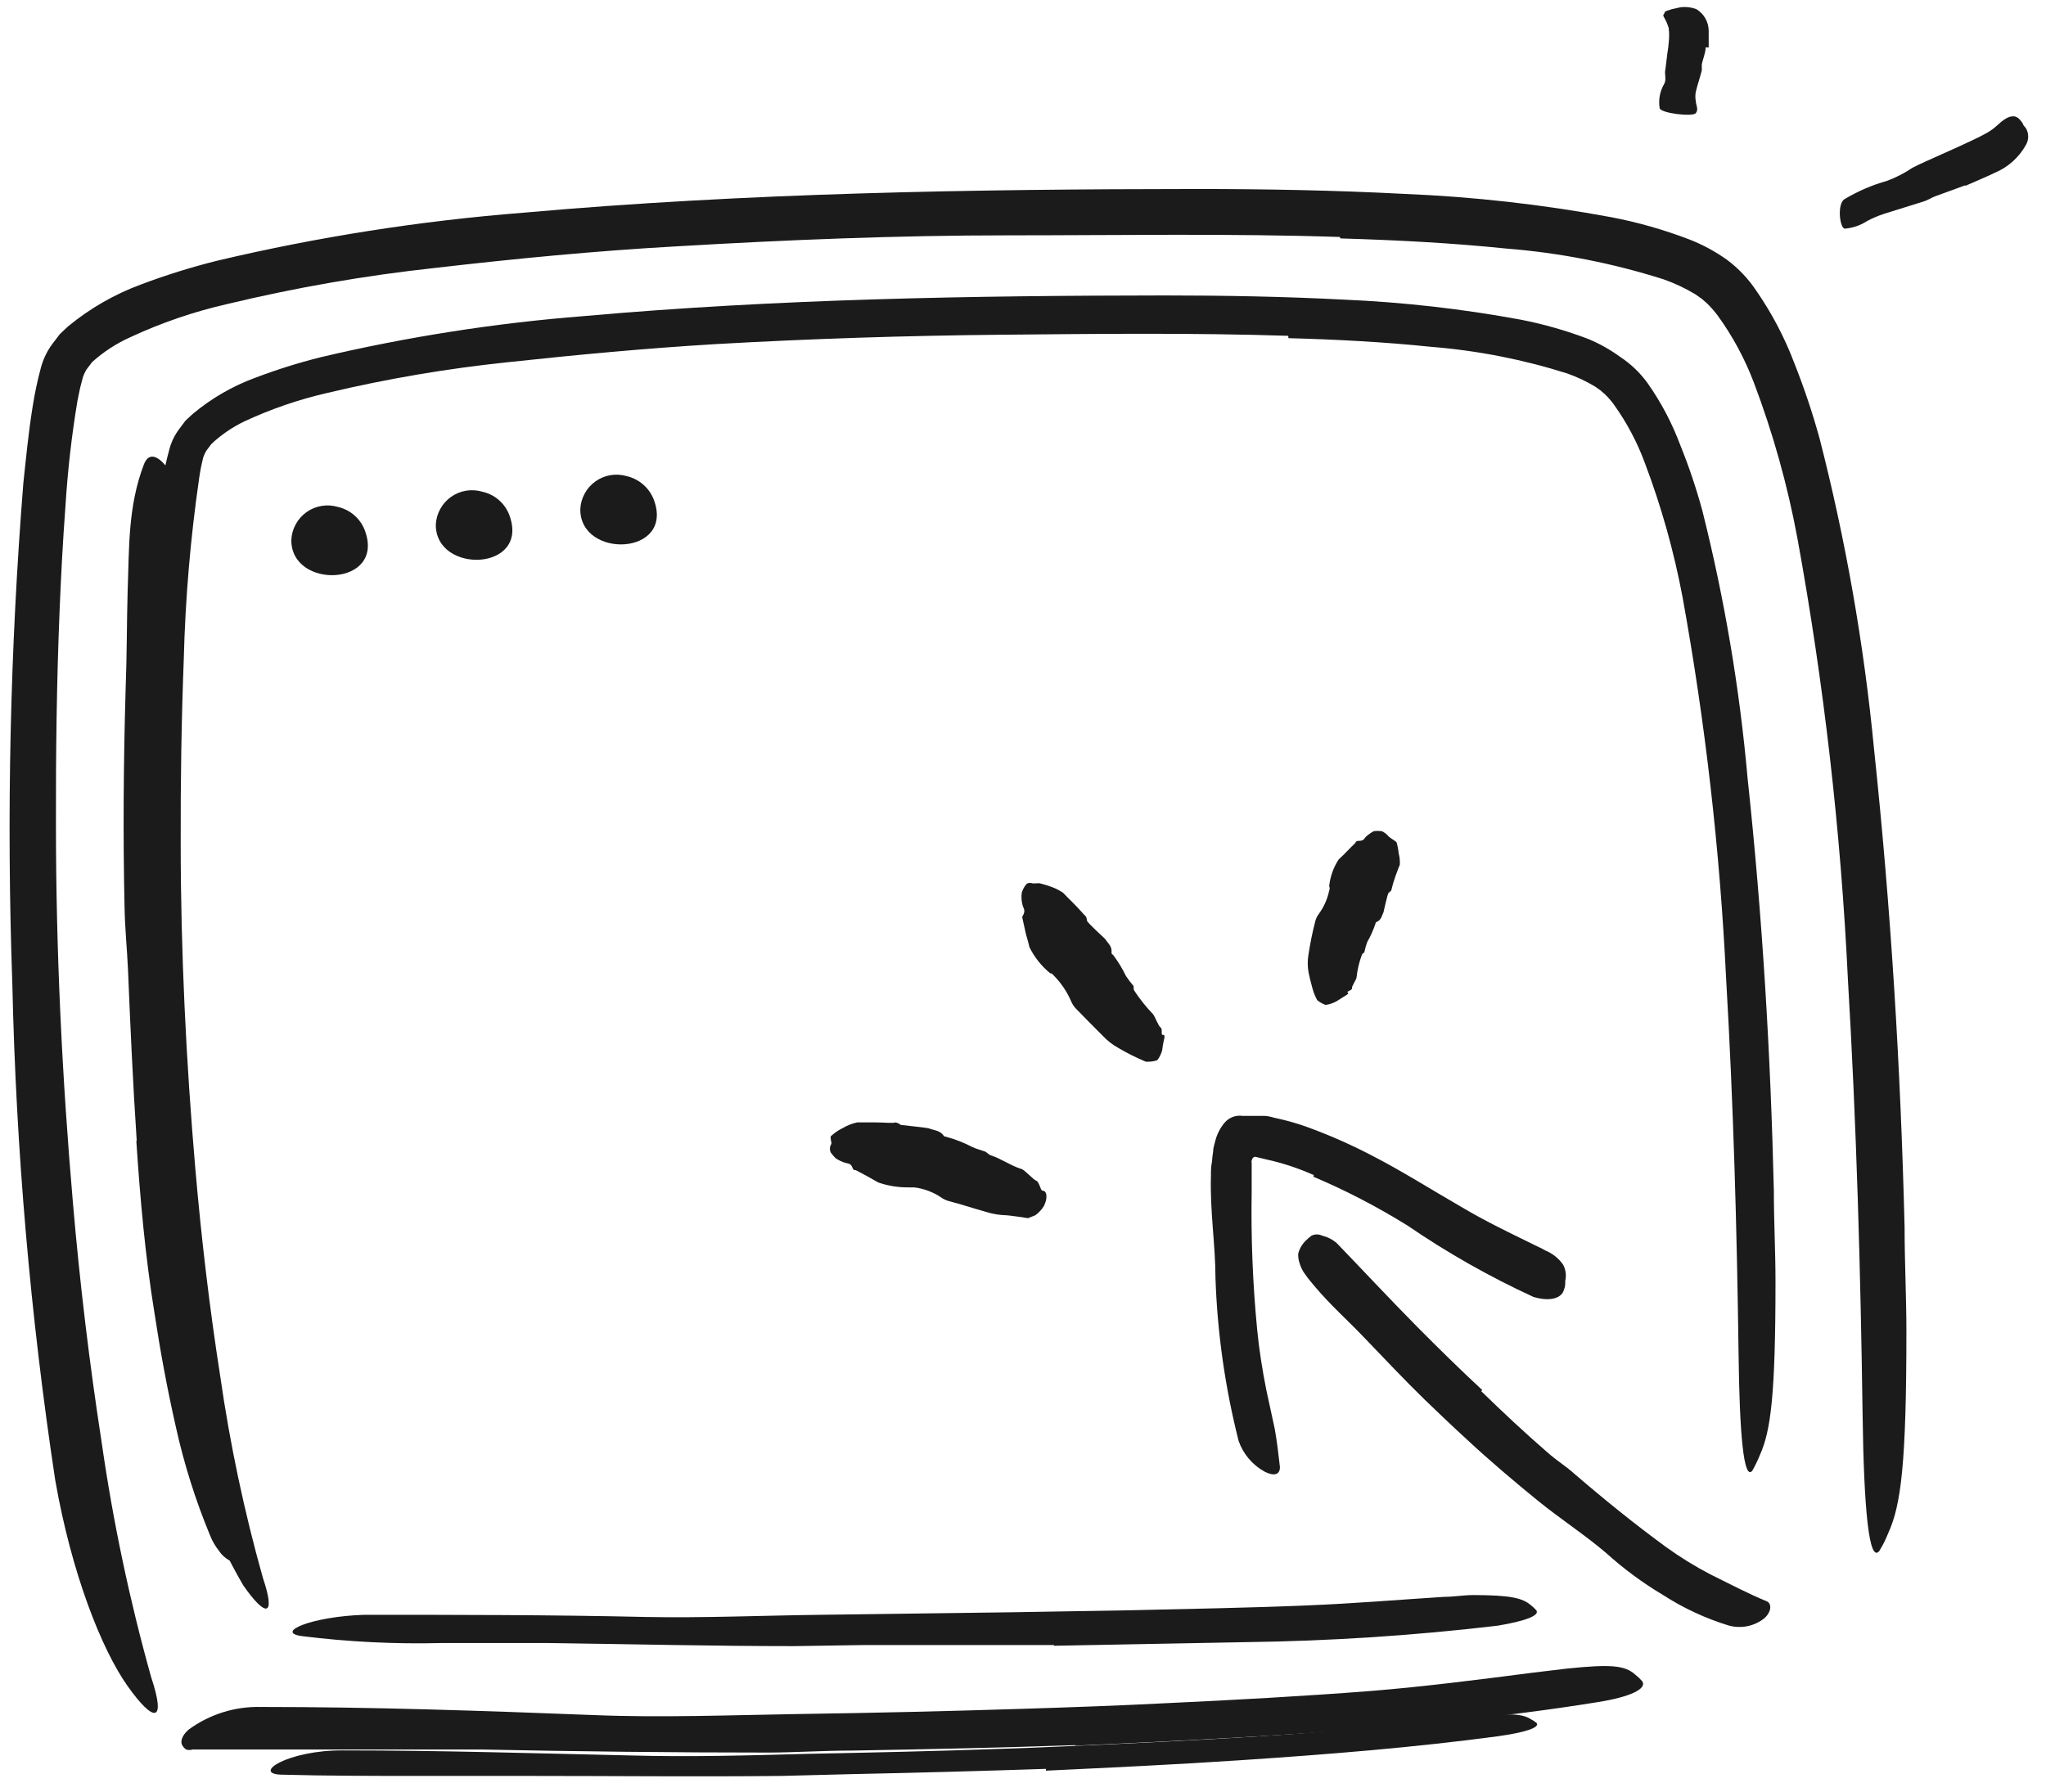 <?xml version="1.0" encoding="UTF-8"?> <svg xmlns="http://www.w3.org/2000/svg" width="113" height="99" viewBox="0 0 113 99" fill="none"> <path d="M74 13.09C67.94 12.89 61.8 13 55.67 13C49.54 13 43.43 13.25 37.33 13.61C32.87 13.86 28.44 14.29 24.03 14.8C20.158 15.22 16.317 15.888 12.53 16.8C10.69 17.22 8.9 17.833 7.19 18.63C6.423 18.975 5.714 19.437 5.09 20L4.77 20.42C4.693 20.55 4.629 20.687 4.58 20.83L4.42 21.45L4.28 22.13C3.961 24.038 3.741 25.96 3.62 27.89C3.47 29.89 3.37 31.8 3.29 33.76C3.13 37.69 3.08 41.62 3.09 45.56C3.09 52.56 3.43 59.56 4.03 66.47C4.41 70.903 4.94 75.317 5.62 79.71C6.247 84.079 7.159 88.401 8.35 92.65C9.2 95.2 8.49 95.17 7.05 93.14C5.61 91.11 3.95 86.91 3.05 81.76C1.674 72.67 0.883 63.501 0.68 54.31C0.354 45.096 0.558 35.871 1.29 26.68C1.44 25.29 1.57 23.9 1.8 22.48C1.915 21.735 2.072 20.997 2.27 20.27C2.398 19.813 2.608 19.382 2.89 19L3.31 18.45L3.77 18.02C4.966 17.036 6.318 16.258 7.77 15.72C9.153 15.198 10.566 14.757 12 14.4C17.557 13.086 23.207 12.2 28.9 11.75C41.29 10.65 53.7 10.45 66.08 10.44C69.9 10.44 73.72 10.51 77.54 10.71C81.386 10.867 85.216 11.298 89 12C90.47 12.282 91.913 12.694 93.31 13.23C94.044 13.516 94.739 13.893 95.38 14.35C96.014 14.823 96.563 15.401 97 16.06C97.86 17.303 98.565 18.646 99.1 20.06C99.643 21.427 100.11 22.822 100.5 24.24C101.941 29.857 102.944 35.578 103.5 41.35C104.44 50.23 104.97 58.96 105.19 67.78C105.19 69.72 105.29 71.62 105.29 73.58C105.29 80.84 104.99 83.15 104.29 84.68C104.153 85.028 103.986 85.362 103.79 85.68C103.23 86.35 102.94 83.39 102.87 78.11C102.76 70.28 102.54 62.23 102.06 54.11C101.67 45.931 100.738 37.786 99.27 29.73C98.725 26.794 97.918 23.913 96.86 21.12C96.359 19.804 95.687 18.56 94.86 17.42C94.678 17.178 94.477 16.951 94.26 16.74L93.98 16.5L93.64 16.26C93.083 15.924 92.493 15.646 91.88 15.43C89.058 14.534 86.142 13.963 83.19 13.73C80.19 13.42 77.1 13.26 74.03 13.17L74 13.09Z" fill="#1B1B1B"></path> <path d="M72.56 64.91C71.725 64.537 70.854 64.249 69.96 64.05L69.33 63.9C69.2 63.9 69.16 64.01 69.13 64.11C69.1 64.21 69.13 64.11 69.13 64.32C69.13 64.53 69.13 64.64 69.13 64.81V65.81C69.086 68.35 69.187 70.891 69.43 73.42C69.54 74.56 69.72 75.68 69.94 76.79L70.4 78.91C70.53 79.62 70.61 80.33 70.69 81.04C70.69 81.48 70.35 81.55 69.84 81.29C69.173 80.921 68.664 80.319 68.41 79.6C67.663 76.654 67.234 73.637 67.13 70.6C67.13 68.77 66.82 66.9 66.88 64.96C66.88 64.69 66.88 64.43 66.94 64.15C66.951 63.972 66.971 63.796 67 63.62C67 63.42 67.07 63.22 67.12 63.02C67.213 62.653 67.387 62.311 67.63 62.02C67.751 61.877 67.906 61.767 68.081 61.7C68.256 61.634 68.445 61.613 68.63 61.64H69.79C70.12 61.64 70.34 61.75 70.63 61.8C71.156 61.918 71.673 62.069 72.18 62.25C73.389 62.689 74.569 63.207 75.71 63.8C77.43 64.68 79.04 65.71 80.71 66.67C81.97 67.42 83.27 68.05 84.54 68.67C84.82 68.82 85.11 68.93 85.38 69.09C85.764 69.251 86.094 69.518 86.33 69.86C86.475 70.129 86.517 70.442 86.45 70.74C86.45 70.91 86.45 71.08 86.38 71.23C86.26 71.73 85.58 71.91 84.69 71.64C82.267 70.525 79.942 69.207 77.74 67.7C76.079 66.668 74.341 65.765 72.54 65L72.56 64.91Z" fill="#1B1B1B"></path> <path d="M81.8 76.84C83 78.01 84.23 79.16 85.5 80.26C85.96 80.67 86.5 81 86.94 81.4C88.59 82.82 90.27 84.18 92.02 85.46C92.793 86.018 93.605 86.519 94.45 86.96C95.52 87.49 96.63 88.07 97.57 88.45C97.83 88.55 97.88 88.97 97.47 89.37C97.195 89.596 96.87 89.752 96.522 89.825C96.174 89.898 95.813 89.886 95.47 89.79C94.188 89.397 92.967 88.828 91.84 88.1C90.719 87.432 89.668 86.655 88.7 85.78C87.53 84.78 86.17 83.9 84.94 82.9C83.71 81.9 82.25 80.67 81 79.5C80.21 78.78 79.44 78.04 78.67 77.3C77.51 76.17 76.4 74.98 75.28 73.82C74.41 72.91 73.47 72.08 72.63 71.08C72.45 70.86 72.25 70.64 72.09 70.4C71.944 70.209 71.836 69.992 71.77 69.76C71.715 69.596 71.691 69.423 71.7 69.25C71.774 68.962 71.93 68.701 72.15 68.5C72.238 68.414 72.332 68.334 72.43 68.26C72.523 68.213 72.626 68.188 72.73 68.188C72.835 68.188 72.937 68.213 73.03 68.26C73.331 68.331 73.609 68.475 73.84 68.68C75.2 70.09 76.68 71.68 78.26 73.28C79.43 74.46 80.63 75.64 81.87 76.79L81.8 76.84Z" fill="#1B1B1B"></path> <path d="M57.57 65.77C57.82 65.77 57.88 66.15 57.66 66.61C57.537 66.814 57.374 66.991 57.18 67.13L56.78 67.29C56.72 67.29 55.78 67.12 55.38 67.12C55.04 67.095 54.704 67.028 54.38 66.92C53.73 66.74 53.08 66.52 52.38 66.34C52.233 66.296 52.095 66.228 51.97 66.14C51.527 65.842 51.02 65.654 50.49 65.59C50.4 65.59 50.32 65.59 50.21 65.59C49.632 65.599 49.057 65.508 48.51 65.32C48.1 65.08 47.69 64.86 47.27 64.64C47.2 64.64 47.13 64.64 47.09 64.52C46.99 64.25 46.84 64.28 46.71 64.24C46.511 64.183 46.322 64.095 46.15 63.98C46.053 63.88 45.962 63.773 45.88 63.66C45.85 63.596 45.835 63.526 45.835 63.455C45.835 63.384 45.85 63.314 45.88 63.25C45.97 63.16 45.88 63.02 45.88 62.9C45.875 62.857 45.875 62.813 45.88 62.77C46.079 62.584 46.305 62.428 46.55 62.31C46.795 62.165 47.062 62.06 47.34 62H48.34C48.83 62 49.34 62.06 49.45 62C49.561 62.019 49.664 62.067 49.75 62.14C49.75 62.14 51.24 62.3 51.3 62.33C51.58 62.44 51.89 62.43 52.11 62.72C52.11 62.78 52.22 62.78 52.27 62.8C52.766 62.934 53.245 63.121 53.7 63.36C53.93 63.47 54.19 63.53 54.43 63.62C54.43 63.62 54.51 63.68 54.55 63.71C54.593 63.752 54.644 63.786 54.7 63.81C55.29 64 55.8 64.38 56.4 64.57C56.54 64.57 57.06 65.16 57.23 65.22C57.4 65.28 57.47 65.77 57.57 65.77Z" fill="#1B1B1B"></path> <path d="M64.2 57.16C64.43 57.16 64.26 57.37 64.2 57.92C64.2 58.09 63.98 58.55 63.88 58.58C63.688 58.633 63.489 58.656 63.29 58.65C62.767 58.431 62.259 58.178 61.77 57.89C61.45 57.714 61.159 57.488 60.91 57.22C60.39 56.7 59.91 56.22 59.39 55.68C59.284 55.559 59.2 55.42 59.14 55.27C58.92 54.77 58.612 54.312 58.23 53.92C58.17 53.86 58.13 53.77 58 53.76C57.523 53.37 57.135 52.882 56.86 52.33C56.8 52.07 56.73 51.84 56.66 51.59L56.49 50.82C56.49 50.75 56.42 50.69 56.49 50.58C56.65 50.31 56.54 50.2 56.49 50.05C56.419 49.814 56.398 49.565 56.43 49.32C56.477 49.152 56.559 48.995 56.67 48.86C56.75 48.74 56.96 48.77 57.01 48.79C57.06 48.81 57.22 48.79 57.31 48.79H57.42C57.65 48.848 57.877 48.918 58.1 49C58.319 49.081 58.527 49.189 58.72 49.32C58.72 49.32 58.99 49.61 59.29 49.9C59.59 50.19 59.87 50.54 59.94 50.59C60.01 50.64 60.02 50.77 60.04 50.87C60.06 50.97 60.98 51.81 61.04 51.87C61.18 52.1 61.42 52.25 61.39 52.6C61.39 52.67 61.39 52.7 61.47 52.74C61.749 53.109 61.99 53.504 62.19 53.92C62.319 54.112 62.459 54.295 62.61 54.47C62.614 54.513 62.614 54.557 62.61 54.6C62.613 54.658 62.634 54.714 62.67 54.76C62.966 55.205 63.301 55.624 63.67 56.01C63.77 56.1 63.98 56.69 64.1 56.76C64.22 56.83 64.11 57.15 64.2 57.16Z" fill="#1B1B1B"></path> <path d="M74.42 54.81C74.57 54.9 74.32 54.97 73.88 55.27C73.677 55.398 73.448 55.48 73.21 55.51C73.044 55.449 72.888 55.361 72.75 55.25C72.633 55.035 72.542 54.807 72.48 54.57C72.39 54.25 72.3 53.88 72.27 53.71C72.211 53.379 72.211 53.041 72.27 52.71C72.364 52.087 72.491 51.469 72.65 50.86C72.689 50.722 72.754 50.593 72.84 50.48C73.119 50.099 73.313 49.662 73.41 49.2C73.428 49.161 73.438 49.118 73.438 49.075C73.438 49.032 73.428 48.989 73.41 48.95C73.465 48.426 73.643 47.922 73.93 47.48C74.26 47.18 74.54 46.86 74.86 46.56C74.86 46.56 74.86 46.45 75.03 46.45C75.31 46.45 75.34 46.34 75.42 46.24C75.557 46.109 75.712 45.998 75.88 45.91C76.013 45.893 76.147 45.893 76.28 45.91C76.4 45.91 76.65 46.14 76.67 46.18C76.69 46.22 76.89 46.35 77.01 46.43L77.13 46.52C77.188 46.723 77.228 46.93 77.25 47.14C77.305 47.345 77.326 47.558 77.31 47.77C77.31 47.77 77.18 48.08 77.07 48.4C76.983 48.642 76.909 48.889 76.85 49.14C76.85 49.22 76.75 49.26 76.69 49.32C76.63 49.38 76.43 50.32 76.41 50.39C76.31 50.58 76.31 50.8 76.03 50.93C75.98 50.93 75.97 51 75.96 51.04C75.844 51.387 75.693 51.722 75.51 52.04C75.445 52.212 75.395 52.389 75.36 52.57C75.36 52.57 75.36 52.63 75.28 52.66C75.248 52.686 75.224 52.721 75.21 52.76C75.064 53.16 74.966 53.576 74.92 54C74.92 54.1 74.64 54.49 74.67 54.59C74.7 54.69 74.36 54.77 74.42 54.81Z" fill="#1B1B1B"></path> <path d="M18.65 28C18.988 28.075 19.303 28.233 19.565 28.46C19.827 28.687 20.028 28.976 20.15 29.3C21.31 32.41 16.06 32.59 16.09 29.82C16.105 29.518 16.188 29.224 16.334 28.959C16.479 28.693 16.682 28.465 16.929 28.289C17.175 28.114 17.458 27.997 17.756 27.947C18.054 27.897 18.36 27.915 18.65 28Z" fill="#1B1B1B"></path> <path d="M26.63 27.16C26.968 27.233 27.282 27.389 27.544 27.614C27.806 27.84 28.008 28.127 28.13 28.45C29.29 31.56 24.04 31.74 24.07 28.97C24.086 28.669 24.171 28.376 24.317 28.112C24.462 27.848 24.666 27.62 24.912 27.446C25.159 27.272 25.441 27.156 25.738 27.107C26.036 27.057 26.341 27.075 26.63 27.16V27.16Z" fill="#1B1B1B"></path> <path d="M34.61 26.3C34.947 26.378 35.26 26.537 35.522 26.764C35.783 26.99 35.985 27.278 36.11 27.6C37.27 30.71 32.02 30.89 32.05 28.12C32.065 27.818 32.148 27.524 32.294 27.259C32.439 26.993 32.642 26.765 32.889 26.589C33.135 26.414 33.418 26.297 33.716 26.247C34.014 26.197 34.32 26.215 34.61 26.3Z" fill="#1B1B1B"></path> <path d="M59.41 96.4C55.28 96.54 51.15 96.63 47.02 96.7C45.51 96.7 44.02 96.8 42.5 96.81C37.18 96.81 31.87 96.75 26.56 96.64C24.2 96.64 21.83 96.64 19.5 96.64H15C13.52 96.64 12 96.64 10.64 96.64C10.523 96.679 10.397 96.679 10.28 96.64C10.199 96.585 10.13 96.514 10.08 96.43C9.95 96.26 10.01 95.89 10.42 95.54C11.578 94.692 12.985 94.252 14.42 94.29C20.59 94.29 26.66 94.5 32.83 94.74C36.52 94.89 40.36 94.74 44.13 94.68C48.277 94.62 52.427 94.523 56.58 94.39C59.13 94.31 61.69 94.22 64.24 94.09C68.1 93.91 71.98 93.7 75.81 93.4C78.81 93.15 81.69 92.78 84.63 92.4L86.55 92.17C88.97 91.92 89.75 91.99 90.32 92.51C90.458 92.617 90.585 92.738 90.7 92.87C90.98 93.29 90.02 93.74 88.26 94.02C83.02 94.87 77.47 95.38 71.88 95.76C67.73 96.04 63.55 96.24 59.38 96.43L59.41 96.4Z" fill="#1B1B1B"></path> <path d="M57.77 97.71C54.203 97.83 50.633 97.927 47.06 98L43.16 98.1C38.57 98.15 33.98 98.1 29.39 98.1H23.29C20.7 98.1 18.09 98.1 15.52 98.03C13.9 97.97 15.93 96.67 18.94 96.69C24.24 96.69 29.51 96.85 34.85 96.97C38.04 97.06 41.36 96.97 44.62 96.88C48.2 96.81 51.79 96.73 55.38 96.6C57.59 96.53 59.79 96.42 62 96.32C65.34 96.16 68.7 95.99 72 95.74C74.57 95.53 77.09 95.28 79.63 95L81.29 94.82C83.39 94.63 84.06 94.66 84.54 94.96C84.653 95.021 84.76 95.091 84.86 95.17C85.08 95.42 84.24 95.7 82.72 95.91C78.18 96.52 73.38 96.91 68.55 97.23C64.97 97.47 61.36 97.64 57.76 97.81L57.77 97.71Z" fill="#1B1B1B"></path> <path d="M94.2 2.62C94.2 2.93 94.05 3.25 93.99 3.55C93.99 3.67 93.99 3.78 93.99 3.89C93.89 4.29 93.75 4.68 93.66 5.07C93.625 5.242 93.625 5.419 93.66 5.59C93.66 5.81 93.83 6.03 93.66 6.25C93.49 6.47 91.66 6.25 91.66 5.96C91.589 5.504 91.677 5.038 91.91 4.64C92.06 4.37 91.91 4.1 91.98 3.83L92.09 2.93C92.124 2.745 92.147 2.558 92.16 2.37C92.195 2.095 92.195 1.816 92.16 1.54C92.093 1.327 92.003 1.123 91.89 0.93C91.89 0.93 91.83 0.84 91.89 0.79C91.95 0.74 91.89 0.64 92.08 0.59C92.232 0.532 92.39 0.488 92.55 0.46L92.82 0.4C93.111 0.365 93.406 0.399 93.68 0.5C93.886 0.622 94.057 0.794 94.178 1.001C94.299 1.207 94.365 1.441 94.37 1.68C94.37 1.99 94.37 2.31 94.37 2.62H94.2Z" fill="#1B1B1B"></path> <path d="M108.53 10.24L106.86 10.85C106.66 10.93 106.48 11.05 106.27 11.12L104.06 11.81C103.736 11.916 103.422 12.05 103.12 12.21C102.751 12.45 102.329 12.594 101.89 12.63C101.61 12.63 101.44 11.23 101.89 10.99C102.619 10.556 103.403 10.219 104.22 9.99C104.714 9.807 105.184 9.565 105.62 9.27C106.14 9 106.68 8.78 107.22 8.53L108.22 8.08C108.72 7.84 109.22 7.63 109.72 7.35C110.22 7.07 110.39 6.8 110.72 6.59C110.798 6.537 110.882 6.493 110.97 6.46C111.31 6.36 111.48 6.46 111.73 6.84C111.73 6.93 111.85 7.01 111.9 7.1C111.976 7.236 112.016 7.389 112.016 7.545C112.016 7.701 111.976 7.854 111.9 7.99C111.514 8.693 110.9 9.243 110.16 9.55C109.64 9.8 109.1 10.02 108.56 10.26L108.53 10.24Z" fill="#1B1B1B"></path> <path d="M71.15 18.55C65.9 18.38 60.6 18.44 55.32 18.49C50.04 18.54 44.76 18.71 39.5 19.01C35.66 19.24 31.83 19.6 28.03 20.01C24.687 20.359 21.37 20.923 18.1 21.7C16.512 22.062 14.966 22.592 13.49 23.28C12.827 23.599 12.217 24.017 11.68 24.52L11.4 24.89C11.332 25.004 11.275 25.125 11.23 25.25C11.132 25.632 11.055 26.019 11 26.41C10.519 29.724 10.235 33.063 10.15 36.41C10.02 39.8 9.97 43.19 9.98 46.58C9.98 52.58 10.28 58.67 10.79 64.58C11.12 68.4 11.57 72.22 12.16 76C12.7 79.768 13.488 83.496 14.52 87.16C15.26 89.36 14.66 89.33 13.44 87.58C11.677 84.578 10.509 81.264 10 77.82C8.826 69.981 8.158 62.075 8 54.15C7.714 46.203 7.888 38.247 8.52 30.32C8.64 29.13 8.75 27.93 8.95 26.7C9.049 26.059 9.186 25.425 9.36 24.8C9.465 24.406 9.645 24.036 9.89 23.71L10.24 23.24L10.64 22.87C11.666 22.009 12.833 21.333 14.09 20.87C15.264 20.424 16.462 20.047 17.68 19.74C22.474 18.607 27.349 17.845 32.26 17.46C42.93 16.51 53.63 16.33 64.31 16.32C67.6 16.32 70.9 16.38 74.2 16.55C77.489 16.691 80.763 17.061 84 17.66C85.265 17.907 86.506 18.262 87.71 18.72C88.341 18.981 88.939 19.317 89.49 19.72C90.077 20.108 90.589 20.599 91 21.17C91.749 22.234 92.357 23.39 92.81 24.61C93.285 25.785 93.689 26.987 94.02 28.21C95.242 33.066 96.078 38.012 96.52 43C97.34 50.66 97.79 58.19 97.97 65.79C97.97 67.47 98.06 69.1 98.06 70.79C98.06 77.05 97.8 79.04 97.2 80.37C97.08 80.669 96.939 80.96 96.78 81.24C96.31 81.81 96.07 79.24 96.02 74.71C95.93 67.95 95.74 61.01 95.33 54C94.989 46.955 94.187 39.94 92.93 33C92.453 30.463 91.754 27.974 90.84 25.56C90.421 24.426 89.853 23.354 89.15 22.37C88.997 22.153 88.823 21.952 88.63 21.77L88.39 21.56L88.09 21.35C87.606 21.059 87.093 20.818 86.56 20.63C84.124 19.858 81.608 19.365 79.06 19.16C76.45 18.89 73.81 18.75 71.16 18.68L71.15 18.55Z" fill="#1B1B1B"></path> <path d="M58.21 90.87H47.71L43.87 90.93C39.37 90.93 34.87 90.82 30.36 90.76C28.36 90.76 26.36 90.76 24.36 90.76C21.801 90.823 19.241 90.696 16.7 90.38C15.12 90.18 17.22 89.29 20.12 89.2C25.28 89.2 30.47 89.2 35.7 89.32C38.83 89.38 42.09 89.24 45.29 89.2L55.86 89.06L62.37 88.95C65.65 88.87 68.95 88.82 72.21 88.68C74.74 88.58 77.21 88.37 79.73 88.21C80.28 88.21 80.82 88.11 81.37 88.11C83.44 88.11 84.1 88.28 84.55 88.67C84.659 88.753 84.76 88.847 84.85 88.95C85.06 89.24 84.22 89.55 82.72 89.8C78.099 90.347 73.453 90.65 68.8 90.71L58.21 90.91V90.87Z" fill="#1B1B1B"></path> <path d="M7.55 63C7.34 59.86 7.2 56.72 7.07 53.58C7.02 52.44 6.9 51.29 6.88 50.15C6.79 46.15 6.82 42.06 6.94 38.02C7.01 36.22 7 34.41 7.05 32.62C7.14 30.32 7.05 27.98 7.96 25.62C8.27 24.88 8.86 25.27 9.36 26.01C9.971 26.887 10.27 27.943 10.21 29.01C9.84 33.45 9.86 38.08 9.54 42.73C9.37 45.52 9.61 48.41 9.71 51.27C9.82 54.4 9.95 57.54 10.14 60.68C10.25 62.61 10.38 64.54 10.55 66.46C10.81 69.38 11.03 72.31 11.46 75.18C11.812 77.376 12.276 79.552 12.85 81.7C12.97 82.17 13.12 82.62 13.25 83.08C13.434 83.665 13.575 84.264 13.67 84.87C13.692 85.218 13.616 85.564 13.45 85.87C13.39 86.01 13.36 86.17 13.32 86.27C13.28 86.37 13.05 86.41 12.66 86.19C12.429 86.063 12.233 85.881 12.09 85.66C11.885 85.403 11.72 85.116 11.6 84.81C10.796 82.869 10.163 80.862 9.71 78.81C9.24 76.74 8.85 74.63 8.53 72.52C8.02 69.38 7.74 66.21 7.53 63.04L7.55 63Z" fill="#1B1B1B"></path> </svg> 